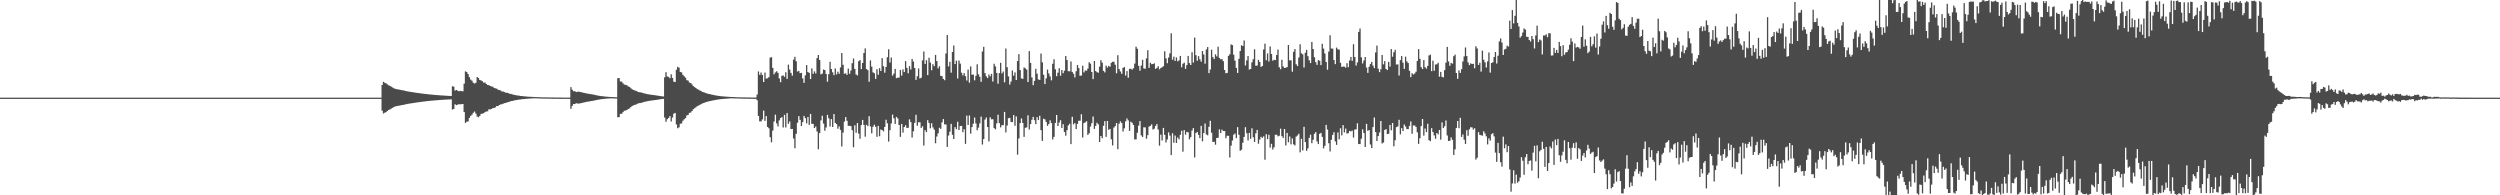 <svg xmlns="http://www.w3.org/2000/svg" width="1920" height="150"><path d="M0 75.000h1v1.000H0zM1 75.000h1v1.000H1zM2 75.000h1v1.000H2zM3 75.000h1v1.000H3zM4 75.000h1v1.000H4zM5 75.000h1v1.000H5zM6 75.000h1v1.000H6zM7 75.000h1v1.000H7zM8 75.000h1v1.000H8zM9 75.000h1v1.000H9zM10 75.000h1v1.000H10zM11 75.000h1v1.000H11zM12 75.000h1v1.000H12zM13 75.000h1v1.000H13zM14 75.000h1v1.000H14zM15 75.000h1v1.000H15zM16 75.000h1v1.000H16zM17 75.000h1v1.000H17zM18 75.000h1v1.000H18zM19 75.000h1v1.000H19zM20 75.000h1v1.000H20zM21 75.000h1v1.000H21zM22 75.000h1v1.000H22zM23 75.000h1v1.000H23zM24 75.000h1v1.000H24zM25 75.000h1v1.000H25zM26 75.000h1v1.000H26zM27 75.000h1v1.000H27zM28 75.000h1v1.000H28zM29 75.000h1v1.000H29zM30 75.000h1v1.000H30zM31 75.000h1v1.000H31zM32 75.000h1v1.000H32zM33 75.000h1v1.000H33zM34 75.000h1v1.000H34zM35 75.000h1v1.000H35zM36 75.000h1v1.000H36zM37 75.000h1v1.000H37zM38 75.000h1v1.000H38zM39 75.000h1v1.000H39zM40 75.000h1v1.000H40zM41 75.000h1v1.000H41zM42 75.000h1v1.000H42zM43 75.000h1v1.000H43zM44 75.000h1v1.000H44zM45 75.000h1v1.000H45zM46 75.000h1v1.000H46zM47 75.000h1v1.000H47zM48 75.000h1v1.000H48zM49 75.000h1v1.000H49zM50 75.000h1v1.000H50zM51 75.000h1v1.000H51zM52 75.000h1v1.000H52zM53 75.000h1v1.000H53zM54 75.000h1v1.000H54zM55 75.000h1v1.000H55zM56 75.000h1v1.000H56zM57 75.000h1v1.000H57zM58 75.000h1v1.000H58zM59 75.000h1v1.000H59zM60 75.000h1v1.000H60zM61 75.000h1v1.000H61zM62 75.000h1v1.000H62zM63 75.000h1v1.000H63zM64 75.000h1v1.000H64zM65 75.000h1v1.000H65zM66 75.000h1v1.000H66zM67 75.000h1v1.000H67zM68 75.000h1v1.000H68zM69 75.000h1v1.000H69zM70 75.000h1v1.000H70zM71 75.000h1v1.000H71zM72 75.000h1v1.000H72zM73 75.000h1v1.000H73zM74 75.000h1v1.000H74zM75 75.000h1v1.000H75zM76 75.000h1v1.000H76zM77 75.000h1v1.000H77zM78 75.000h1v1.000H78zM79 75.000h1v1.000H79zM80 75.000h1v1.000H80zM81 75.000h1v1.000H81zM82 75.000h1v1.000H82zM83 75.000h1v1.000H83zM84 75.000h1v1.000H84zM85 75.000h1v1.000H85zM86 75.000h1v1.000H86zM87 75.000h1v1.000H87zM88 75.000h1v1.000H88zM89 75.000h1v1.000H89zM90 75.000h1v1.000H90zM91 75.000h1v1.000H91zM92 75.000h1v1.000H92zM93 75.000h1v1.000H93zM94 75.000h1v1.000H94zM95 75.000h1v1.000H95zM96 75.000h1v1.000H96zM97 75.000h1v1.000H97zM98 75.000h1v1.000H98zM99 75.000h1v1.000H99zM100 75.000h1v1.000H100zM101 75.000h1v1.000H101zM102 75.000h1v1.000H102zM103 75.000h1v1.000H103zM104 75.000h1v1.000H104zM105 75.000h1v1.000H105zM106 75.000h1v1.000H106zM107 75.000h1v1.000H107zM108 75.000h1v1.000H108zM109 75.000h1v1.000H109zM110 75.000h1v1.000H110zM111 75.000h1v1.000H111zM112 75.000h1v1.000H112zM113 75.000h1v1.000H113zM114 75.000h1v1.000H114zM115 75.000h1v1.000H115zM116 75.000h1v1.000H116zM117 75.000h1v1.000H117zM118 75.000h1v1.000H118zM119 75.000h1v1.000H119zM120 75.000h1v1.000H120zM121 75.000h1v1.000H121zM122 75.000h1v1.000H122zM123 75.000h1v1.000H123zM124 75.000h1v1.000H124zM125 75.000h1v1.000H125zM126 75.000h1v1.000H126zM127 75.000h1v1.000H127zM128 75.000h1v1.000H128zM129 75.000h1v1.000H129zM130 75.000h1v1.000H130zM131 75.000h1v1.000H131zM132 75.000h1v1.000H132zM133 75.000h1v1.000H133zM134 75.000h1v1.000H134zM135 75.000h1v1.000H135zM136 75.000h1v1.000H136zM137 75.000h1v1.000H137zM138 75.000h1v1.000H138zM139 75.000h1v1.000H139zM140 75.000h1v1.000H140zM141 75.000h1v1.000H141zM142 75.000h1v1.000H142zM143 75.000h1v1.000H143zM144 75.000h1v1.000H144zM145 75.000h1v1.000H145zM146 75.000h1v1.000H146zM147 75.000h1v1.000H147zM148 75.000h1v1.000H148zM149 75.000h1v1.000H149zM150 75.000h1v1.000H150zM151 75.000h1v1.000H151zM152 75.000h1v1.000H152zM153 75.000h1v1.000H153zM154 75.000h1v1.000H154zM155 75.000h1v1.000H155zM156 75.000h1v1.000H156zM157 75.000h1v1.000H157zM158 75.000h1v1.000H158zM159 75.000h1v1.000H159zM160 75.000h1v1.000H160zM161 75.000h1v1.000H161zM162 75.000h1v1.000H162zM163 75.000h1v1.000H163zM164 75.000h1v1.000H164zM165 75.000h1v1.000H165zM166 75.000h1v1.000H166zM167 75.000h1v1.000H167zM168 75.000h1v1.000H168zM169 75.000h1v1.000H169zM170 75.000h1v1.000H170zM171 75.000h1v1.000H171zM172 75.000h1v1.000H172zM173 75.000h1v1.000H173zM174 75.000h1v1.000H174zM175 75.000h1v1.000H175zM176 75.000h1v1.000H176zM177 75.000h1v1.000H177zM178 75.000h1v1.000H178zM179 75.000h1v1.000H179zM180 75.000h1v1.000H180zM181 75.000h1v1.000H181zM182 75.000h1v1.000H182zM183 75.000h1v1.000H183zM184 75.000h1v1.000H184zM185 75.000h1v1.000H185zM186 75.000h1v1.000H186zM187 75.000h1v1.000H187zM188 75.000h1v1.000H188zM189 75.000h1v1.000H189zM190 75.000h1v1.000H190zM191 75.000h1v1.000H191zM192 75.000h1v1.000H192zM193 75.000h1v1.000H193zM194 75.000h1v1.000H194zM195 75.000h1v1.000H195zM196 75.000h1v1.000H196zM197 75.000h1v1.000H197zM198 75.000h1v1.000H198zM199 75.000h1v1.000H199zM200 75.000h1v1.000H200zM201 75.000h1v1.000H201zM202 75.000h1v1.000H202zM203 75.000h1v1.000H203zM204 75.000h1v1.000H204zM205 75.000h1v1.000H205zM206 75.000h1v1.000H206zM207 75.000h1v1.000H207zM208 75.000h1v1.000H208zM209 75.000h1v1.000H209zM210 75.000h1v1.000H210zM211 75.000h1v1.000H211zM212 75.000h1v1.000H212zM213 75.000h1v1.000H213zM214 75.000h1v1.000H214zM215 75.000h1v1.000H215zM216 75.000h1v1.000H216zM217 75.000h1v1.000H217zM218 75.000h1v1.000H218zM219 75.000h1v1.000H219zM220 75.000h1v1.000H220zM221 75.000h1v1.000H221zM222 75.000h1v1.000H222zM223 75.000h1v1.000H223zM224 75.000h1v1.000H224zM225 75.000h1v1.000H225zM226 75.000h1v1.000H226zM227 75.000h1v1.000H227zM228 75.000h1v1.000H228zM229 75.000h1v1.000H229zM230 75.000h1v1.000H230zM231 75.000h1v1.000H231zM232 75.000h1v1.000H232zM233 75.000h1v1.000H233zM234 75.000h1v1.000H234zM235 75.000h1v1.000H235zM236 75.000h1v1.000H236zM237 75.000h1v1.000H237zM238 75.000h1v1.000H238zM239 75.000h1v1.000H239zM240 75.000h1v1.000H240zM241 75.000h1v1.000H241zM242 75.000h1v1.000H242zM243 75.000h1v1.000H243zM244 75.000h1v1.000H244zM245 75.000h1v1.000H245zM246 75.000h1v1.000H246zM247 75.000h1v1.000H247zM248 75.000h1v1.000H248zM249 75.000h1v1.000H249zM250 75.000h1v1.000H250zM251 75.000h1v1.000H251zM252 75.000h1v1.000H252zM253 75.000h1v1.000H253zM254 75.000h1v1.000H254zM255 75.000h1v1.000H255zM256 75.000h1v1.000H256zM257 75.000h1v1.000H257zM258 75.000h1v1.000H258zM259 75.000h1v1.000H259zM260 75.000h1v1.000H260zM261 75.000h1v1.000H261zM262 75.000h1v1.000H262zM263 75.000h1v1.000H263zM264 75.000h1v1.000H264zM265 75.000h1v1.000H265zM266 75.000h1v1.000H266zM267 75.000h1v1.000H267zM268 75.000h1v1.000H268zM269 75.000h1v1.000H269zM270 75.000h1v1.000H270zM271 75.000h1v1.000H271zM272 75.000h1v1.000H272zM273 75.000h1v1.000H273zM274 75.000h1v1.000H274zM275 75.000h1v1.000H275zM276 75.000h1v1.000H276zM277 75.000h1v1.000H277zM278 75.000h1v1.000H278zM279 75.000h1v1.000H279zM280 75.000h1v1.000H280zM281 75.000h1v1.000H281zM282 75.000h1v1.000H282zM283 75.000h1v1.000H283zM284 75.000h1v1.000H284zM285 75.000h1v1.000H285zM286 75.000h1v1.000H286zM287 75.000h1v1.000H287zM288 75.000h1v1.000H288zM289 75.000h1v1.000H289zM290 75.000h1v1.000H290zM291 75.000h1v1.000H291zM292 75.000h1v1.000H292zM293 65.281h1v19.666H293zM294 62.807h1v24.340H294zM295 63.568h1v23.005H295zM296 64.003h1v22.092H296zM297 64.792h1v20.429H297zM298 65.520h1v18.932H298zM299 65.898h1v18.183H299zM300 66.566h1v16.847H300zM301 67.171h1v15.672H301zM302 67.733h1v14.506H302zM303 68.271h1v13.452H303zM304 68.475h1v13.032H304zM305 68.623h1v12.759H305zM306 68.817h1v12.361H306zM307 69.041h1v11.909H307zM308 69.237h1v11.525H308zM309 69.394h1v11.206H309zM310 69.606h1v10.777H310zM311 69.866h1v10.266H311zM312 70.080h1v9.835H312zM313 70.265h1v9.474H313zM314 70.435h1v9.129H314zM315 70.583h1v8.830H315zM316 70.742h1v8.518H316zM317 70.889h1v8.222H317zM318 71.058h1v7.877H318zM319 71.205h1v7.587H319zM320 71.354h1v7.295H320zM321 71.490h1v7.020H321zM322 71.628h1v6.739H322zM323 71.767h1v6.462H323zM324 71.901h1v6.204H324zM325 72.019h1v5.962H325zM326 72.146h1v5.709H326zM327 72.255h1v5.484H327zM328 72.367h1v5.265H328zM329 72.475h1v5.049H329zM330 72.574h1v4.849H330zM331 72.671h1v4.660H331zM332 72.764h1v4.473H332zM333 72.855h1v4.289H333zM334 72.936h1v4.126H334zM335 73.020h1v3.961H335zM336 73.101h1v3.799H336zM337 73.173h1v3.651H337zM338 73.246h1v3.507H338zM339 73.318h1v3.365H339zM340 73.383h1v3.233H340zM341 73.447h1v3.106H341zM342 73.507h1v2.986H342zM343 73.566h1v2.869H343zM344 73.622h1v2.758H344zM345 73.674h1v2.650H345zM346 73.727h1v2.545H346zM347 66.254h1v17.861H347zM348 66.586h1v17.056H348zM349 69.591h1v10.507H349zM350 69.093h1v11.632H350zM351 69.609h1v10.825H351zM352 70.114h1v9.818H352zM353 69.792h1v10.385H353zM354 70.027h1v9.923H354zM355 70.090h1v9.805H355zM356 64.238h1v21.849H356zM357 54.858h1v39.572H357zM358 55.360h1v38.119H358zM359 56.869h1v36.358H359zM360 59.223h1v31.370H360zM361 61.121h1v27.847H361zM362 61.935h1v26.112H362zM363 63.539h1v23.069H363zM364 64.157h1v21.482H364zM365 63.539h1v23.759H365zM366 59.170h1v30.353H366zM367 59.940h1v30.122H367zM368 61.426h1v27.597H368zM369 61.808h1v25.626H369zM370 62.432h1v24.865H370zM371 63.472h1v23.454H371zM372 63.410h1v22.715H372zM373 64.486h1v21.130H373zM374 65.251h1v20.249H374zM375 65.425h1v18.474H375zM376 65.997h1v18.049H376zM377 66.479h1v17.216H377zM378 66.546h1v16.433H378zM379 67.528h1v15.416H379zM380 67.819h1v14.601H380zM381 68.095h1v13.374H381zM382 68.854h1v12.623H382zM383 69.231h1v11.429H383zM384 69.422h1v10.779H384zM385 70.282h1v9.776H385zM386 70.301h1v9.314H386zM387 70.725h1v8.503H387zM388 71.232h1v7.863H388zM389 71.235h1v7.304H389zM390 71.576h1v6.798H390zM391 72.030h1v6.053H391zM392 72.152h1v5.480H392zM393 72.487h1v5.017H393zM394 72.771h1v4.533H394zM395 72.901h1v4.035H395zM396 73.200h1v3.703H396zM397 73.309h1v3.388H397zM398 73.437h1v3.041H398zM399 73.679h1v2.737H399zM400 73.722h1v2.513H400zM401 73.810h1v2.327H401zM402 73.997h1v2.067H402zM403 74.020h1v1.925H403zM404 74.146h1v1.714H404zM405 74.239h1v1.578H405zM406 74.272h1v1.401H406zM407 74.345h1v1.319H407zM408 74.414h1v1.179H408zM409 74.434h1v1.086H409zM410 74.534h1v1.000H410zM411 74.542h1v1.000H411zM412 74.588h1v1.000H412zM413 74.638h1v1.000H413zM414 74.654h1v1.000H414zM415 74.681h1v1.000H415zM416 74.727h1v1.000H416zM417 74.733h1v1.000H417zM418 74.767h1v1.000H418zM419 74.788h1v1.000H419zM420 74.799h1v1.000H420zM421 74.820h1v1.000H421zM422 74.837h1v1.000H422zM423 74.844h1v1.000H423zM424 74.865h1v1.000H424zM425 74.873h1v1.000H425zM426 74.884h1v1.000H426zM427 74.901h1v1.000H427zM428 74.903h1v1.000H428zM429 74.911h1v1.000H429zM430 74.922h1v1.000H430zM431 74.925h1v1.000H431zM432 74.933h1v1.000H432zM433 74.939h1v1.000H433zM434 74.942h1v1.000H434zM435 74.950h1v1.000H435zM436 74.953h1v1.000H436zM437 74.957h1v1.000H437zM438 66.928h1v16.640H438zM439 68.843h1v12.464H439zM440 70.109h1v9.773H440zM441 69.981h1v9.941H441zM442 70.702h1v8.579H442zM443 70.452h1v9.037H443zM444 70.362h1v9.221H444zM445 70.633h1v8.720H445zM446 70.853h1v8.277H446zM447 71.065h1v7.847H447zM448 71.316h1v7.357H448zM449 71.548h1v6.899H449zM450 71.756h1v6.472H450zM451 71.927h1v6.126H451zM452 72.082h1v5.838H452zM453 72.316h1v5.352H453zM454 72.391h1v5.210H454zM455 72.597h1v4.797H455zM456 72.816h1v4.362H456zM457 73.038h1v3.912H457zM458 73.243h1v3.516H458zM459 73.448h1v3.101H459zM460 73.604h1v2.791H460zM461 73.755h1v2.486H461zM462 73.890h1v2.215H462zM463 74.008h1v1.985H463zM464 74.122h1v1.753H464zM465 74.218h1v1.563H465zM466 74.317h1v1.367H466zM467 74.386h1v1.229H467zM468 74.444h1v1.108H468zM469 74.507h1v1.000H469zM470 74.557h1v1.000H470zM471 74.605h1v1.000H471zM472 74.648h1v1.000H472zM473 74.684h1v1.000H473zM474 60.067h1v30.005H474zM475 59.975h1v30.006H475zM476 62.559h1v24.883H476zM477 62.727h1v24.665H477zM478 63.978h1v22.153H478zM479 64.954h1v20.094H479zM480 65.113h1v19.792H480zM481 65.546h1v18.925H481zM482 66.330h1v17.334H482zM483 66.746h1v16.505H483zM484 67.752h1v14.498H484zM485 68.516h1v12.959H485zM486 69.116h1v11.773H486zM487 69.402h1v11.187H487zM488 69.778h1v10.445H488zM489 70.283h1v9.444H489zM490 70.688h1v8.626H490zM491 70.838h1v8.313H491zM492 71.005h1v7.986H492zM493 71.309h1v7.387H493zM494 71.638h1v6.724H494zM495 71.911h1v6.176H495zM496 72.120h1v5.752H496zM497 72.329h1v5.342H497zM498 72.519h1v4.969H498zM499 72.695h1v4.613H499zM500 72.816h1v4.375H500zM501 72.943h1v4.114H501zM502 73.082h1v3.839H502zM503 73.214h1v3.571H503zM504 73.354h1v3.291H504zM505 73.510h1v2.977H505zM506 73.685h1v2.632H506zM507 73.840h1v2.320H507zM508 73.978h1v2.043H508zM509 74.091h1v1.824H509zM510 59.409h1v30.859H510zM511 55.445h1v38.113H511zM512 58.724h1v32.813H512zM513 59.065h1v31.561H513zM514 60.126h1v28.994H514zM515 57.090h1v36.205H515zM516 59.861h1v30.378H516zM517 62.657h1v24.712H517zM518 63.050h1v23.689H518zM519 53.548h1v42.026H519zM520 51.316h1v47.189H520zM521 51.947h1v45.834H521zM522 55.222h1v39.830H522zM523 55.618h1v39.173H523zM524 57.478h1v35.269H524zM525 58.619h1v32.987H525zM526 59.651h1v31.047H526zM527 61.541h1v27.116H527zM528 61.888h1v26.404H528zM529 63.402h1v23.256H529zM530 63.735h1v22.679H530zM531 64.882h1v20.351H531zM532 66.135h1v17.740H532zM533 66.874h1v16.279H533zM534 67.590h1v14.806H534zM535 68.447h1v13.067H535zM536 68.843h1v12.259H536zM537 69.415h1v11.120H537zM538 69.952h1v10.038H538zM539 70.547h1v8.839H539zM540 70.867h1v8.218H540zM541 71.236h1v7.456H541zM542 71.658h1v6.636H542zM543 71.898h1v6.161H543zM544 72.215h1v5.547H544zM545 72.340h1v5.211H545zM546 72.650h1v4.705H546zM547 72.830h1v4.350H547zM548 73.050h1v3.917H548zM549 73.268h1v3.478H549zM550 73.415h1v3.193H550zM551 73.593h1v2.843H551zM552 73.725h1v2.573H552zM553 73.823h1v2.347H553zM554 73.975h1v2.059H554zM555 74.010h1v1.982H555zM556 74.133h1v1.732H556zM557 74.192h1v1.617H557zM558 74.279h1v1.439H558zM559 74.349h1v1.301H559zM560 74.408h1v1.181H560zM561 74.478h1v1.038H561zM562 74.521h1v1.000H562zM563 74.559h1v1.000H563zM564 74.616h1v1.000H564zM565 74.634h1v1.000H565zM566 74.682h1v1.000H566zM567 74.698h1v1.000H567zM568 74.734h1v1.000H568zM569 74.755h1v1.000H569zM570 74.780h1v1.000H570zM571 74.804h1v1.000H571zM572 74.821h1v1.000H572zM573 74.837h1v1.000H573zM574 74.855h1v1.000H574zM575 74.865h1v1.000H575zM576 74.883h1v1.000H576zM577 74.888h1v1.000H577zM578 74.899h1v1.000H578zM579 74.908h1v1.000H579zM580 74.919h1v1.000H580zM581 72.586h1v4.404H581zM582 54.860h1v34.158H582zM583 57.506h1v35.732H583zM584 55.727h1v37.490H584zM585 57.621h1v34.060H585zM586 62.959h1v21.978H586zM587 55.745h1v37.059H587zM588 60.363h1v28.790H588zM589 60.092h1v37.384H589zM590 59.244h1v39.265H590zM591 44.253h1v61.098H591zM592 43.943h1v65.372H592zM593 52.113h1v48.205H593zM594 57.111h1v36.236H594zM595 55.596h1v32.460H595zM596 54.752h1v40.040H596zM597 55.927h1v41.126H597zM598 60.211h1v32.263H598zM599 63.147h1v27.513H599zM600 58.230h1v31.741H600zM601 57.967h1v39.951H601zM602 59.004h1v29.201H602zM603 55.480h1v42.396H603zM604 60.584h1v26.240H604zM605 49.614h1v45.446H605zM606 53.416h1v39.875H606zM607 55.969h1v43.176H607zM608 58.135h1v40.879H608zM609 45.795h1v60.549H609zM610 43.613h1v70.238H610zM611 47.068h1v55.667H611zM612 54.923h1v39.341H612zM613 54.451h1v34.734H613zM614 56.156h1v35.926H614zM615 55.942h1v40.806H615zM616 60.223h1v33.589H616zM617 63.636h1v25.378H617zM618 57.866h1v32.918H618zM619 50.033h1v44.747H619zM620 55.340h1v34.512H620zM621 55.983h1v39.892H621zM622 60.715h1v26.805H622zM623 52.546h1v42.469H623zM624 56.680h1v38.498H624zM625 54.779h1v43.500H625zM626 56.405h1v40.758H626zM627 44.650h1v56.340H627zM628 42.217h1v72.444H628zM629 46.060h1v56.210H629zM630 57.067h1v35.407H630zM631 56.546h1v32.397H631zM632 53.404h1v41.537H632zM633 53.804h1v46.619H633zM634 56.849h1v41.059H634zM635 62.709h1v25.484H635zM636 56.986h1v33.918H636zM637 47.469h1v49.728H637zM638 52.983h1v38.438H638zM639 55.551h1v41.963H639zM640 57.767h1v29.854H640zM641 52.598h1v41.796H641zM642 57.131h1v38.208H642zM643 55.033h1v43.854H643zM644 56.628h1v40.433H644zM645 51.776h1v48.000H645zM646 40.751h1v71.736H646zM647 49.777h1v52.077H647zM648 56.618h1v36.747H648zM649 56.317h1v33.604H649zM650 57.489h1v35.271H650zM651 52.706h1v43.917H651zM652 56.687h1v39.958H652zM653 54.180h1v42.685H653zM654 48.547h1v51.450H654zM655 44.916h1v68.191H655zM656 52.939h1v43.268H656zM657 57.198h1v44.751H657zM658 57.924h1v36.573H658zM659 47.020h1v55.563H659zM660 46.143h1v60.438H660zM661 53.058h1v43.022H661zM662 48.388h1v43.745H662zM663 40.716h1v55.237H663zM664 37.185h1v67.772H664zM665 53.036h1v42.810H665zM666 53.857h1v43.010H666zM667 62.770h1v26.493H667zM668 46.397h1v50.705H668zM669 51.130h1v51.273H669zM670 55.566h1v41.765H670zM671 56.252h1v39.535H671zM672 60.571h1v36.837H672zM673 53.221h1v51.828H673zM674 57.387h1v39.292H674zM675 52.388h1v52.289H675zM676 54.506h1v44.989H676zM677 44.636h1v55.281H677zM678 50.879h1v50.009H678zM679 55.812h1v41.674H679zM680 51.414h1v40.530H680zM681 43.970h1v50.759H681zM682 37.840h1v70.932H682zM683 48.025h1v51.942H683zM684 44.200h1v50.647H684zM685 58.038h1v29.969H685zM686 56.543h1v34.302H686zM687 52.875h1v42.318H687zM688 59.994h1v29.806H688zM689 59.688h1v31.306H689zM690 59.533h1v36.481H690zM691 53.707h1v51.391H691zM692 58.079h1v37.145H692zM693 53.290h1v48.571H693zM694 55.369h1v42.144H694zM695 46.891h1v49.305H695zM696 52.102h1v46.164H696zM697 56.289h1v41.863H697zM698 50.833h1v40.833H698zM699 53.351h1v40.466H699zM700 45.286h1v60.330H700zM701 47.248h1v53.595H701zM702 52.227h1v42.141H702zM703 61.337h1v26.812H703zM704 58.528h1v38.048H704zM705 52.587h1v41.301H705zM706 60.195h1v33.700H706zM707 59.705h1v38.571H707zM708 46.400h1v50.576H708zM709 39.560h1v72.242H709zM710 49.112h1v50.904H710zM711 46.244h1v55.239H711zM712 57.632h1v34.622H712zM713 44.339h1v50.058H713zM714 48.024h1v50.542H714zM715 53.952h1v40.740H715zM716 49.316h1v48.533H716zM717 50.840h1v48.676H717zM718 42.202h1v67.818H718zM719 46.937h1v57.897H719zM720 52.519h1v49.875H720zM721 50.914h1v47.209H721zM722 58.229h1v40.735H722zM723 58.542h1v35.403H723zM724 60.621h1v30.823H724zM725 61.599h1v33.953H725zM726 41.052h1v54.526H726zM727 26.867h1v85.972H727zM728 50.992h1v53.092H728zM729 47.459h1v53.712H729zM730 55.813h1v39.333H730zM731 39.948h1v63.583H731zM732 34.946h1v71.828H732zM733 49.204h1v48.429H733zM734 46.584h1v52.591H734zM735 60.272h1v33.244H735zM736 46.509h1v53.331H736zM737 48.830h1v47.916H737zM738 55.786h1v40.955H738zM739 57.908h1v43.626H739zM740 56.149h1v43.086H740zM741 58.531h1v51.940H741zM742 61.846h1v26.920H742zM743 53.430h1v42.524H743zM744 63.486h1v25.209H744zM745 50.975h1v51.687H745zM746 57.339h1v40.296H746zM747 57.277h1v37.677H747zM748 61.691h1v28.572H748zM749 58.249h1v36.560H749zM750 49.421h1v50.624H750zM751 57.033h1v40.947H751zM752 58.984h1v35.791H752zM753 62.829h1v26.715H753zM754 39.522h1v71.500H754zM755 35.962h1v70.856H755zM756 56.191h1v35.675H756zM757 58.620h1v31.648H757zM758 59.963h1v37.570H758zM759 57.262h1v51.345H759zM760 58.645h1v31.443H760zM761 56.707h1v34.940H761zM762 62.604h1v28.933H762zM763 48.970h1v49.436H763zM764 50.978h1v48.324H764zM765 55.942h1v38.823H765zM766 64.281h1v23.829H766zM767 56.142h1v38.402H767zM768 48.228h1v49.625H768zM769 56.369h1v39.711H769zM770 54.930h1v41.211H770zM771 63.238h1v22.732H771zM772 37.249h1v64.450H772zM773 51.603h1v44.803H773zM774 58.682h1v32.079H774zM775 64.935h1v25.579H775zM776 62.555h1v31.026H776zM777 54.108h1v39.692H777zM778 58.102h1v30.277H778zM779 55.587h1v40.968H779zM780 61.417h1v27.993H780zM781 46.912h1v71.894H781zM782 41.596h1v64.756H782zM783 53.808h1v40.747H783zM784 60.199h1v30.773H784zM785 60.545h1v33.850H785zM786 51.837h1v53.294H786zM787 52.503h1v45.665H787zM788 53.452h1v44.392H788zM789 63.004h1v25.551H789zM790 39.272h1v60.217H790zM791 48.335h1v46.957H791zM792 59.497h1v32.517H792zM793 65.436h1v24.328H793zM794 62.081h1v30.242H794zM795 52.815h1v42.506H795zM796 56.653h1v33.362H796zM797 60.988h1v31.226H797zM798 61.370h1v27.586H798zM799 41.093h1v58.874H799zM800 47.882h1v60.358H800zM801 57.387h1v33.808H801zM802 64.577h1v27.097H802zM803 60.160h1v33.474H803zM804 53.468h1v43.164H804zM805 56.442h1v38.840H805zM806 58.659h1v33.776H806zM807 61.708h1v32.808H807zM808 49.018h1v58.066H808zM809 45.504h1v59.594H809zM810 53.184h1v41.208H810zM811 58.482h1v29.823H811zM812 55.823h1v40.944H812zM813 52.436h1v41.681H813zM814 58.180h1v34.152H814zM815 53.754h1v44.498H815zM816 56.226h1v39.180H816zM817 54.281h1v47.117H817zM818 43.031h1v61.185H818zM819 46.127h1v53.865H819zM820 54.683h1v41.568H820zM821 54.787h1v40.244H821zM822 47.219h1v63.498H822zM823 55.239h1v34.487H823zM824 56.650h1v38.822H824zM825 59.419h1v35.104H825zM826 54.711h1v44.437H826zM827 49.896h1v45.294H827zM828 52.269h1v40.434H828zM829 58.233h1v34.484H829zM830 58.015h1v29.759H830zM831 50.466h1v55.176H831zM832 55.580h1v38.978H832zM833 54.093h1v39.788H833zM834 54.349h1v38.763H834zM835 52.698h1v50.922H835zM836 47.819h1v54.523H836zM837 48.889h1v48.306H837zM838 55.285h1v39.360H838zM839 60.758h1v28.718H839zM840 46.857h1v52.173H840zM841 54.590h1v42.146H841zM842 55.433h1v38.854H842zM843 55.816h1v39.661H843zM844 51.197h1v57.861H844zM845 46.192h1v58.232H845zM846 48.122h1v58.058H846zM847 54.441h1v42.161H847zM848 55.586h1v37.452H848zM849 50.416h1v54.713H849zM850 51.895h1v41.048H850zM851 50.578h1v49.091H851zM852 51.277h1v47.729H852zM853 48.220h1v58.784H853zM854 47.463h1v64.194H854zM855 47.394h1v50.592H855zM856 49.716h1v47.153H856zM857 56.249h1v38.250H857zM858 42.417h1v72.154H858zM859 53.021h1v41.983H859zM860 54.864h1v38.377H860zM861 56.699h1v37.767H861zM862 52.128h1v48.890H862zM863 51.508h1v47.042H863zM864 58.007h1v35.221H864zM865 54.574h1v36.388H865zM866 59.720h1v32.733H866zM867 52.889h1v47.642H867zM868 52.772h1v40.743H868zM869 53.490h1v40.839H869zM870 52.432h1v43.544H870zM871 48.848h1v58.256H871zM872 35.851h1v71.168H872zM873 37.443h1v64.517H873zM874 50.579h1v45.869H874zM875 54.298h1v38.674H875zM876 50.338h1v53.624H876zM877 45.949h1v59.198H877zM878 52.546h1v45.245H878zM879 52.814h1v45.015H879zM880 44.864h1v61.680H880zM881 38.544h1v65.280H881zM882 52.129h1v45.114H882zM883 48.169h1v48.521H883zM884 49.295h1v46.226H884zM885 49.139h1v50.333H885zM886 48.663h1v50.140H886zM887 52.891h1v43.815H887zM888 52.160h1v43.125H888zM889 50.835h1v48.646H889zM890 53.256h1v58.604H890zM891 52.269h1v51.134H891zM892 51.625h1v56.263H892zM893 50.843h1v47.428H893zM894 39.381h1v64.186H894zM895 44.861h1v64.572H895zM896 48.551h1v58.555H896zM897 44.193h1v57.498H897zM898 41.028h1v63.108H898zM899 25.559h1v93.598H899zM900 45.856h1v56.502H900zM901 43.511h1v66.115H901zM902 46.790h1v57.320H902zM903 44.145h1v65.694H903zM904 47.112h1v58.489H904zM905 46.328h1v60.669H905zM906 42.932h1v60.588H906zM907 51.658h1v48.759H907zM908 48.947h1v67.541H908zM909 48.090h1v51.784H909zM910 52.897h1v50.539H910zM911 49.962h1v51.377H911zM912 42.979h1v58.648H912zM913 48.437h1v58.558H913zM914 49.941h1v55.349H914zM915 40.142h1v60.128H915zM916 48.016h1v50.329H916zM917 28.862h1v92.069H917zM918 42.381h1v59.784H918zM919 46.676h1v54.674H919zM920 43.106h1v60.475H920zM921 45.571h1v60.538H921zM922 47.353h1v49.297H922zM923 39.184h1v69.371H923zM924 41.843h1v60.369H924zM925 48.915h1v45.978H925zM926 37.916h1v65.337H926zM927 36.145h1v67.734H927zM928 56.155h1v41.233H928zM929 53.399h1v39.385H929zM930 38.164h1v63.756H930zM931 43.860h1v65.134H931zM932 45.373h1v63.526H932zM933 41.712h1v69.371H933zM934 43.321h1v62.660H934zM935 35.864h1v69.931H935zM936 44.513h1v54.847H936zM937 45.529h1v56.681H937zM938 45.410h1v54.186H938zM939 47.015h1v53.567H939zM940 53.782h1v46.834H940zM941 56.269h1v49.939H941zM942 55.945h1v48.306H942zM943 42.926h1v61.367H943zM944 41.697h1v79.305H944zM945 34.122h1v77.768H945zM946 34.662h1v73.273H946zM947 41.991h1v61.499H947zM948 46.597h1v55.931H948zM949 52.111h1v53.959H949zM950 56.000h1v41.663H950zM951 45.147h1v58.393H951zM952 39.239h1v76.558H952zM953 34.740h1v80.275H953zM954 35.366h1v74.275H954zM955 31.066h1v74.102H955zM956 50.296h1v47.377H956zM957 46.387h1v55.917H957zM958 43.000h1v64.848H958zM959 53.462h1v48.641H959zM960 52.999h1v53.595H960zM961 47.891h1v50.669H961zM962 45.483h1v59.914H962zM963 37.856h1v71.125H963zM964 50.493h1v51.900H964zM965 50.352h1v49.420H965zM966 45.926h1v64.469H966zM967 47.615h1v59.577H967zM968 51.366h1v53.720H968zM969 50.668h1v55.230H969zM970 37.965h1v66.757H970zM971 33.546h1v89.110H971zM972 46.285h1v56.780H972zM973 41.053h1v65.746H973zM974 47.230h1v56.250H974zM975 35.699h1v77.668H975zM976 41.400h1v69.037H976zM977 46.614h1v68.162H977zM978 45.933h1v67.148H978zM979 46.140h1v57.375H979zM980 42.202h1v61.255H980zM981 38.092h1v66.658H981zM982 51.684h1v52.550H982zM983 53.149h1v45.672H983zM984 45.927h1v58.648H984zM985 51.049h1v54.909H985zM986 52.235h1v46.816H986zM987 52.018h1v59.692H987zM988 51.525h1v50.551H988zM989 34.583h1v74.707H989zM990 46.332h1v58.482H990zM991 46.332h1v64.574H991zM992 55.063h1v51.247H992zM993 39.787h1v71.085H993zM994 37.703h1v74.036H994zM995 49.376h1v55.545H995zM996 50.728h1v53.316H996zM997 44.170h1v58.545H997zM998 34.011h1v82.988H998zM999 40.933h1v65.687H999zM1000 41.726h1v73.844H1000zM1001 51.815h1v45.566H1001zM1002 40.499h1v68.595H1002zM1003 38.303h1v77.571H1003zM1004 43.157h1v70.742H1004zM1005 46.270h1v59.619H1005zM1006 48.440h1v54.993H1006zM1007 32.180h1v77.822H1007zM1008 37.615h1v69.727H1008zM1009 43.992h1v58.751H1009zM1010 47.752h1v53.742H1010zM1011 49.831h1v58.749H1011zM1012 46.160h1v64.469H1012zM1013 46.640h1v56.176H1013zM1014 50.021h1v52.033H1014zM1015 33.618h1v71.489H1015zM1016 37.306h1v76.640H1016zM1017 41.068h1v70.889H1017zM1018 47.621h1v48.264H1018zM1019 53.486h1v46.009H1019zM1020 39.643h1v70.360H1020zM1021 27.088h1v89.232H1021zM1022 37.252h1v70.111H1022zM1023 37.325h1v66.305H1023zM1024 46.152h1v55.445H1024zM1025 49.242h1v59.351H1025zM1026 36.549h1v74.698H1026zM1027 37.834h1v63.878H1027zM1028 38.165h1v68.775H1028zM1029 48.249h1v50.298H1029zM1030 51.398h1v52.610H1030zM1031 51.075h1v45.023H1031zM1032 51.208h1v50.472H1032zM1033 51.935h1v46.852H1033zM1034 48.521h1v54.084H1034zM1035 51.623h1v50.629H1035zM1036 46.418h1v54.120H1036zM1037 43.736h1v57.161H1037zM1038 46.722h1v53.572H1038zM1039 33.925h1v71.697H1039zM1040 43.757h1v55.786H1040zM1041 50.367h1v48.935H1041zM1042 47.906h1v46.815H1042zM1043 24.478h1v86.100H1043zM1044 21.918h1v88.794H1044zM1045 44.031h1v62.528H1045zM1046 48.739h1v50.613H1046zM1047 46.509h1v55.699H1047zM1048 43.777h1v69.143H1048zM1049 51.827h1v43.300H1049zM1050 55.971h1v44.494H1050zM1051 51.322h1v48.563H1051zM1052 49.223h1v61.730H1052zM1053 47.574h1v66.107H1053zM1054 50.423h1v47.147H1054zM1055 52.350h1v37.929H1055zM1056 40.266h1v61.156H1056zM1057 35.029h1v73.267H1057zM1058 52.743h1v51.776H1058zM1059 55.389h1v46.416H1059zM1060 53.213h1v39.696H1060zM1061 42.207h1v67.998H1061zM1062 49.416h1v60.054H1062zM1063 46.934h1v52.888H1063zM1064 53.014h1v46.113H1064zM1065 53.807h1v49.168H1065zM1066 47.465h1v55.271H1066zM1067 51.158h1v44.790H1067zM1068 37.686h1v62.385H1068zM1069 43.498h1v50.953H1069zM1070 40.147h1v72.252H1070zM1071 38.262h1v69.445H1071zM1072 49.567h1v48.084H1072zM1073 49.431h1v47.650H1073zM1074 57.984h1v34.040H1074zM1075 46.178h1v56.973H1075zM1076 43.069h1v55.353H1076zM1077 48.135h1v52.528H1077zM1078 52.870h1v42.773H1078zM1079 43.542h1v53.640H1079zM1080 47.132h1v52.048H1080zM1081 48.428h1v50.745H1081zM1082 54.381h1v42.291H1082zM1083 59.256h1v34.008H1083zM1084 56.264h1v46.475H1084zM1085 57.189h1v39.173H1085zM1086 56.491h1v39.887H1086zM1087 55.084h1v42.380H1087zM1088 46.809h1v54.805H1088zM1089 37.710h1v72.768H1089zM1090 45.202h1v60.963H1090zM1091 51.605h1v45.231H1091zM1092 53.064h1v38.317H1092zM1093 46.113h1v58.025H1093zM1094 51.620h1v47.094H1094zM1095 52.761h1v48.674H1095zM1096 50.572h1v44.502H1096zM1097 42.607h1v65.047H1097zM1098 42.006h1v66.423H1098zM1099 54.647h1v43.832H1099zM1100 46.607h1v54.829H1100zM1101 54.305h1v49.705H1101zM1102 49.550h1v57.052H1102zM1103 49.367h1v52.766H1103zM1104 48.254h1v54.955H1104zM1105 58.903h1v40.960H1105zM1106 55.237h1v52.033H1106zM1107 58.958h1v35.025H1107zM1108 59.449h1v38.890H1108zM1109 53.880h1v43.083H1109zM1110 48.143h1v44.388H1110zM1111 35.991h1v68.047H1111zM1112 47.149h1v61.159H1112zM1113 50.552h1v57.550H1113zM1114 48.341h1v57.162H1114zM1115 48.880h1v58.542H1115zM1116 43.159h1v75.830H1116zM1117 41.941h1v72.810H1117zM1118 56.081h1v42.177H1118zM1119 60.499h1v32.435H1119zM1120 54.045h1v44.408H1120zM1121 56.000h1v34.524H1121zM1122 53.125h1v52.047H1122zM1123 47.193h1v56.063H1123zM1124 43.289h1v64.020H1124zM1125 36.457h1v74.099H1125zM1126 43.036h1v56.937H1126zM1127 47.933h1v56.379H1127zM1128 50.006h1v49.335H1128zM1129 48.648h1v49.068H1129zM1130 49.162h1v48.686H1130zM1131 48.979h1v50.500H1131zM1132 52.452h1v46.058H1132zM1133 35.534h1v87.022H1133zM1134 37.245h1v83.885H1134zM1135 49.865h1v51.627H1135zM1136 48.134h1v55.441H1136zM1137 54.988h1v48.917H1137zM1138 38.919h1v65.297H1138zM1139 45.872h1v55.004H1139zM1140 47.869h1v54.700H1140zM1141 51.840h1v52.841H1141zM1142 47.174h1v63.749H1142zM1143 40.279h1v66.006H1143zM1144 55.764h1v52.247H1144zM1145 48.381h1v54.671H1145zM1146 47.802h1v54.483H1146zM1147 43.824h1v60.916H1147zM1148 39.947h1v77.265H1148zM1149 48.798h1v75.531H1149zM1150 42.795h1v66.931H1150zM1151 31.805h1v85.795H1151zM1152 29.553h1v95.042H1152zM1153 32.651h1v95.304H1153zM1154 42.260h1v62.685H1154zM1155 37.985h1v75.886H1155zM1156 37.503h1v73.404H1156zM1157 35.093h1v81.771H1157zM1158 35.744h1v76.411H1158zM1159 15.814h1v114.360H1159zM1160 22.246h1v124.935H1160zM1161 7.723h1v133.168H1161zM1162 17.948h1v112.835H1162zM1163 12.130h1v128.898H1163zM1164 0.000h1v134.069H1164zM1165 17.623h1v122.710H1165zM1166 20.303h1v118.921H1166zM1167 28.920h1v107.414H1167zM1168 27.750h1v92.995H1168zM1169 24.987h1v98.475H1169zM1170 21.881h1v112.349H1170zM1171 22.719h1v98.061H1171zM1172 28.231h1v90.078H1172zM1173 28.369h1v97.765H1173zM1174 30.699h1v92.874H1174zM1175 31.922h1v91.308H1175zM1176 27.667h1v103.364H1176zM1177 30.122h1v87.097H1177zM1178 37.220h1v74.821H1178zM1179 27.175h1v96.722H1179zM1180 19.734h1v91.934H1180zM1181 32.341h1v104.570H1181zM1182 30.359h1v85.860H1182zM1183 31.001h1v84.126H1183zM1184 41.802h1v67.027H1184zM1185 27.254h1v87.004H1185zM1186 27.242h1v100.914H1186zM1187 26.345h1v86.491H1187zM1188 28.582h1v102.682H1188zM1189 25.438h1v99.797H1189zM1190 25.625h1v86.886H1190zM1191 42.675h1v71.292H1191zM1192 42.543h1v66.179H1192zM1193 36.740h1v89.902H1193zM1194 40.567h1v66.666H1194zM1195 38.302h1v73.174H1195zM1196 40.647h1v66.058H1196zM1197 32.136h1v87.115H1197zM1198 35.430h1v88.815H1198zM1199 43.176h1v76.147H1199zM1200 34.713h1v81.779H1200zM1201 42.030h1v65.744H1201zM1202 40.285h1v82.491H1202zM1203 40.007h1v85.429H1203zM1204 38.131h1v70.911H1204zM1205 34.354h1v79.472H1205zM1206 29.374h1v93.227H1206zM1207 31.942h1v81.444H1207zM1208 46.926h1v63.067H1208zM1209 33.403h1v80.340H1209zM1210 36.577h1v72.760H1210zM1211 36.024h1v85.939H1211zM1212 36.390h1v77.359H1212zM1213 37.451h1v77.247H1213zM1214 28.345h1v95.263H1214zM1215 19.609h1v99.966H1215zM1216 35.845h1v81.730H1216zM1217 30.226h1v90.648H1217zM1218 35.100h1v80.436H1218zM1219 40.784h1v70.413H1219zM1220 39.611h1v74.496H1220zM1221 28.299h1v89.866H1221zM1222 35.575h1v81.634H1222zM1223 33.989h1v82.595H1223zM1224 27.926h1v104.964H1224zM1225 36.604h1v84.082H1225zM1226 25.729h1v94.191H1226zM1227 41.856h1v71.432H1227zM1228 35.676h1v87.577H1228zM1229 29.738h1v94.737H1229zM1230 18.946h1v104.374H1230zM1231 16.377h1v106.061H1231zM1232 24.922h1v104.570H1232zM1233 12.163h1v121.656H1233zM1234 19.335h1v125.937H1234zM1235 22.077h1v108.675H1235zM1236 9.849h1v123.994H1236zM1237 10.758h1v133.889H1237zM1238 20.544h1v123.124H1238zM1239 22.939h1v118.065H1239zM1240 15.620h1v114.440H1240zM1241 1.591h1v137.850H1241zM1242 2.235h1v129.956H1242zM1243 14.400h1v117.020H1243zM1244 15.467h1v123.546H1244zM1245 22.572h1v125.882H1245zM1246 21.408h1v127.178H1246zM1247 18.626h1v126.327H1247zM1248 27.286h1v102.226H1248zM1249 27.554h1v91.649H1249zM1250 20.603h1v109.006H1250zM1251 19.064h1v124.769H1251zM1252 18.328h1v121.738H1252zM1253 13.178h1v129.581H1253zM1254 19.939h1v115.485H1254zM1255 22.112h1v109.446H1255zM1256 17.419h1v112.512H1256zM1257 14.390h1v110.175H1257zM1258 14.334h1v119.140H1258zM1259 28.448h1v103.062H1259zM1260 27.626h1v107.852H1260zM1261 22.814h1v109.480H1261zM1262 35.318h1v79.009H1262zM1263 39.322h1v69.302H1263zM1264 41.309h1v81.664H1264zM1265 31.563h1v97.238H1265zM1266 38.921h1v74.194H1266zM1267 39.362h1v81.321H1267zM1268 43.135h1v72.191H1268zM1269 28.928h1v93.855H1269zM1270 36.169h1v88.028H1270zM1271 33.233h1v105.397H1271zM1272 40.965h1v76.818H1272zM1273 14.270h1v101.636H1273zM1274 23.996h1v102.816H1274zM1275 39.457h1v85.568H1275zM1276 30.592h1v88.064H1276zM1277 31.233h1v86.099H1277zM1278 23.749h1v89.697H1278zM1279 24.779h1v84.954H1279zM1280 28.730h1v80.232H1280zM1281 37.205h1v70.496H1281zM1282 37.956h1v79.062H1282zM1283 43.371h1v70.709H1283zM1284 42.677h1v72.317H1284zM1285 32.807h1v78.084H1285zM1286 36.277h1v73.744H1286zM1287 34.508h1v86.906H1287zM1288 29.002h1v80.134H1288zM1289 31.835h1v94.462H1289zM1290 44.443h1v76.518H1290zM1291 39.689h1v71.476H1291zM1292 34.909h1v89.924H1292zM1293 40.903h1v67.512H1293zM1294 38.446h1v78.011H1294zM1295 36.351h1v75.165H1295zM1296 24.020h1v99.828H1296zM1297 29.388h1v91.740H1297zM1298 33.346h1v87.291H1298zM1299 41.012h1v79.560H1299zM1300 49.807h1v54.820H1300zM1301 46.930h1v62.472H1301zM1302 47.503h1v54.984H1302zM1303 44.957h1v68.323H1303zM1304 42.279h1v63.697H1304zM1305 21.415h1v114.511H1305zM1306 20.109h1v109.638H1306zM1307 23.975h1v109.202H1307zM1308 20.380h1v104.659H1308zM1309 23.576h1v100.061H1309zM1310 15.684h1v129.020H1310zM1311 19.275h1v114.926H1311zM1312 24.747h1v107.907H1312zM1313 35.746h1v82.538H1313zM1314 30.287h1v89.596H1314zM1315 23.162h1v103.803H1315zM1316 31.255h1v108.171H1316zM1317 20.098h1v110.506H1317zM1318 28.868h1v98.309H1318zM1319 33.617h1v84.927H1319zM1320 31.868h1v73.732H1320zM1321 31.003h1v88.456H1321zM1322 32.192h1v91.318H1322zM1323 30.819h1v87.616H1323zM1324 29.697h1v84.857H1324zM1325 29.683h1v91.641H1325zM1326 20.397h1v99.780H1326zM1327 26.915h1v83.240H1327zM1328 30.217h1v85.128H1328zM1329 38.007h1v73.212H1329zM1330 20.566h1v107.827H1330zM1331 35.851h1v77.734H1331zM1332 17.949h1v111.521H1332zM1333 10.537h1v113.802H1333zM1334 23.883h1v100.755H1334zM1335 29.416h1v88.396H1335zM1336 33.605h1v79.042H1336zM1337 34.856h1v99.030H1337zM1338 38.300h1v71.359H1338zM1339 31.665h1v90.032H1339zM1340 44.232h1v66.108H1340zM1341 36.506h1v76.989H1341zM1342 37.191h1v73.373H1342zM1343 24.108h1v84.966H1343zM1344 36.823h1v75.670H1344zM1345 42.732h1v62.248H1345zM1346 34.622h1v84.343H1346zM1347 40.010h1v76.651H1347zM1348 37.289h1v74.155H1348zM1349 45.144h1v63.745H1349zM1350 29.076h1v89.843H1350zM1351 42.895h1v74.741H1351zM1352 45.084h1v62.243H1352zM1353 38.257h1v78.794H1353zM1354 44.361h1v62.973H1354zM1355 37.030h1v74.864H1355zM1356 43.737h1v66.211H1356zM1357 13.206h1v116.475H1357zM1358 35.325h1v86.428H1358zM1359 35.820h1v92.415H1359zM1360 28.448h1v97.331H1360zM1361 27.758h1v99.818H1361zM1362 24.618h1v98.267H1362zM1363 32.261h1v86.390H1363zM1364 24.196h1v103.452H1364zM1365 25.301h1v98.399H1365zM1366 21.901h1v121.486H1366zM1367 25.715h1v99.813H1367zM1368 21.754h1v107.740H1368zM1369 17.900h1v104.992H1369zM1370 37.322h1v87.603H1370zM1371 28.111h1v85.054H1371zM1372 43.543h1v69.006H1372zM1373 43.099h1v80.183H1373zM1374 33.346h1v76.470H1374zM1375 21.657h1v100.136H1375zM1376 33.667h1v77.860H1376zM1377 16.459h1v105.176H1377zM1378 1.504h1v131.307H1378zM1379 15.869h1v116.192H1379zM1380 31.477h1v96.068H1380zM1381 9.817h1v118.920H1381zM1382 9.613h1v117.337H1382zM1383 7.638h1v123.996H1383zM1384 23.358h1v108.034H1384zM1385 20.669h1v114.360H1385zM1386 22.636h1v108.652H1386zM1387 25.960h1v96.807H1387zM1388 38.398h1v80.701H1388zM1389 35.289h1v78.874H1389zM1390 24.497h1v90.443H1390zM1391 22.565h1v111.331H1391zM1392 7.498h1v126.267H1392zM1393 16.973h1v119.717H1393zM1394 16.901h1v107.898H1394zM1395 14.049h1v115.431H1395zM1396 19.848h1v102.776H1396zM1397 36.189h1v79.957H1397zM1398 35.769h1v85.155H1398zM1399 20.400h1v102.160H1399zM1400 21.250h1v98.385H1400zM1401 27.039h1v89.039H1401zM1402 29.854h1v100.164H1402zM1403 33.739h1v83.041H1403zM1404 31.811h1v82.618H1404zM1405 31.307h1v84.235H1405zM1406 41.285h1v75.742H1406zM1407 32.753h1v82.609H1407zM1408 34.297h1v85.645H1408zM1409 23.426h1v95.400H1409zM1410 29.300h1v91.480H1410zM1411 22.480h1v105.408H1411zM1412 25.374h1v101.627H1412zM1413 30.861h1v86.050H1413zM1414 19.577h1v102.476H1414zM1415 16.975h1v109.882H1415zM1416 36.228h1v83.199H1416zM1417 43.803h1v65.572H1417zM1418 38.639h1v80.000H1418zM1419 36.505h1v80.525H1419zM1420 41.749h1v68.224H1420zM1421 43.471h1v69.567H1421zM1422 42.090h1v81.768H1422zM1423 29.820h1v85.867H1423zM1424 24.713h1v97.234H1424zM1425 23.251h1v95.679H1425zM1426 36.419h1v72.999H1426zM1427 28.256h1v97.779H1427zM1428 25.686h1v84.152H1428zM1429 38.364h1v68.025H1429zM1430 33.390h1v85.406H1430zM1431 35.985h1v90.206H1431zM1432 31.620h1v83.047H1432zM1433 33.302h1v86.332H1433zM1434 36.953h1v80.174H1434zM1435 39.592h1v75.741H1435zM1436 23.633h1v93.099H1436zM1437 25.026h1v96.739H1437zM1438 29.559h1v81.057H1438zM1439 35.040h1v74.324H1439zM1440 15.848h1v106.961H1440zM1441 19.708h1v115.590H1441zM1442 21.479h1v114.885H1442zM1443 0.000h1v137.164H1443zM1444 20.859h1v102.519H1444zM1445 26.779h1v98.193H1445zM1446 21.105h1v105.573H1446zM1447 25.194h1v118.148H1447zM1448 11.708h1v137.997H1448zM1449 20.280h1v119.131H1449zM1450 0.000h1v150.000H1450zM1451 0.000h1v147.172H1451zM1452 0.000h1v150.000H1452zM1453 2.451h1v147.549H1453zM1454 0.225h1v149.775H1454zM1455 0.000h1v150.000H1455zM1456 9.238h1v140.762H1456zM1457 9.120h1v125.826H1457zM1458 2.348h1v134.794H1458zM1459 5.484h1v127.926H1459zM1460 16.861h1v114.462H1460zM1461 10.138h1v125.915H1461zM1462 2.745h1v136.949H1462zM1463 1.479h1v140.638H1463zM1464 0.810h1v144.663H1464zM1465 13.433h1v135.355H1465zM1466 13.663h1v125.706H1466zM1467 26.885h1v116.528H1467zM1468 22.214h1v103.838H1468zM1469 26.539h1v106.464H1469zM1470 9.113h1v131.094H1470zM1471 16.273h1v106.848H1471zM1472 0.000h1v148.570H1472zM1473 1.274h1v148.294H1473zM1474 0.988h1v140.720H1474zM1475 4.708h1v137.296H1475zM1476 1.428h1v147.110H1476zM1477 3.767h1v131.031H1477zM1478 1.997h1v137.883H1478zM1479 23.826h1v107.006H1479zM1480 29.381h1v92.202H1480zM1481 17.040h1v120.179H1481zM1482 5.923h1v142.804H1482zM1483 1.908h1v139.881H1483zM1484 11.073h1v116.187H1484zM1485 4.070h1v128.827H1485zM1486 13.482h1v114.445H1486zM1487 10.803h1v118.710H1487zM1488 19.597h1v113.062H1488zM1489 30.819h1v87.539H1489zM1490 29.087h1v94.992H1490zM1491 10.872h1v126.250H1491zM1492 20.959h1v107.146H1492zM1493 13.824h1v116.703H1493zM1494 21.328h1v108.039H1494zM1495 2.939h1v142.270H1495zM1496 10.352h1v137.872H1496zM1497 12.344h1v135.903H1497zM1498 31.273h1v94.149H1498zM1499 9.472h1v126.487H1499zM1500 4.313h1v143.657H1500zM1501 5.878h1v142.742H1501zM1502 9.651h1v137.015H1502zM1503 15.296h1v115.104H1503zM1504 16.680h1v121.434H1504zM1505 25.308h1v95.742H1505zM1506 24.340h1v102.615H1506zM1507 32.942h1v95.922H1507zM1508 2.421h1v129.158H1508zM1509 10.813h1v127.829H1509zM1510 16.301h1v117.470H1510zM1511 11.303h1v123.027H1511zM1512 1.541h1v119.128H1512zM1513 1.145h1v148.064H1513zM1514 1.259h1v147.860H1514zM1515 1.211h1v141.184H1515zM1516 14.933h1v116.834H1516zM1517 17.737h1v120.569H1517zM1518 4.745h1v134.738H1518zM1519 10.365h1v137.956H1519zM1520 1.847h1v147.262H1520zM1521 1.476h1v144.838H1521zM1522 0.322h1v149.678H1522zM1523 0.155h1v148.846H1523zM1524 1.054h1v147.221H1524zM1525 0.840h1v138.563H1525zM1526 0.791h1v148.716H1526zM1527 0.089h1v149.493H1527zM1528 9.628h1v138.970H1528zM1529 0.968h1v143.315H1529zM1530 1.352h1v147.796H1530zM1531 0.998h1v149.002H1531zM1532 0.475h1v139.509H1532zM1533 1.302h1v146.869H1533zM1534 1.594h1v141.577H1534zM1535 12.189h1v135.572H1535zM1536 3.737h1v145.715H1536zM1537 2.056h1v139.047H1537zM1538 20.498h1v128.138H1538zM1539 13.034h1v122.854H1539zM1540 1.111h1v139.859H1540zM1541 9.148h1v138.959H1541zM1542 11.134h1v122.796H1542zM1543 10.095h1v108.482H1543zM1544 7.525h1v140.911H1544zM1545 1.555h1v138.958H1545zM1546 1.891h1v138.914H1546zM1547 3.935h1v133.217H1547zM1548 11.718h1v124.332H1548zM1549 3.509h1v145.964H1549zM1550 14.081h1v134.689H1550zM1551 3.833h1v143.738H1551zM1552 25.770h1v105.265H1552zM1553 25.613h1v97.751H1553zM1554 14.240h1v116.259H1554zM1555 2.018h1v146.596H1555zM1556 8.674h1v128.387H1556zM1557 9.545h1v139.397H1557zM1558 11.248h1v137.761H1558zM1559 12.854h1v130.755H1559zM1560 1.279h1v146.645H1560zM1561 1.439h1v147.864H1561zM1562 2.172h1v146.151H1562zM1563 1.427h1v147.382H1563zM1564 1.907h1v145.514H1564zM1565 9.358h1v124.155H1565zM1566 20.264h1v107.207H1566zM1567 12.958h1v136.287H1567zM1568 13.186h1v130.335H1568zM1569 0.894h1v147.765H1569zM1570 2.424h1v140.287H1570zM1571 0.855h1v137.625H1571zM1572 9.181h1v139.376H1572zM1573 4.823h1v143.327H1573zM1574 12.754h1v125.315H1574zM1575 12.469h1v124.092H1575zM1576 5.476h1v140.998H1576zM1577 4.854h1v131.456H1577zM1578 22.701h1v122.104H1578zM1579 9.758h1v123.149H1579zM1580 10.617h1v128.869H1580zM1581 10.839h1v137.212H1581zM1582 26.295h1v107.222H1582zM1583 8.445h1v123.821H1583zM1584 12.665h1v107.256H1584zM1585 11.219h1v138.719H1585zM1586 16.626h1v121.257H1586zM1587 12.858h1v116.962H1587zM1588 29.596h1v110.225H1588zM1589 7.491h1v133.897H1589zM1590 2.861h1v134.316H1590zM1591 2.691h1v133.089H1591zM1592 14.646h1v126.313H1592zM1593 28.169h1v95.009H1593zM1594 10.100h1v139.900H1594zM1595 0.688h1v148.834H1595zM1596 12.009h1v134.170H1596zM1597 3.319h1v133.969H1597zM1598 0.939h1v146.869H1598zM1599 0.000h1v148.720H1599zM1600 1.610h1v147.532H1600zM1601 1.083h1v148.040H1601zM1602 1.500h1v147.231H1602zM1603 1.339h1v148.458H1603zM1604 1.473h1v147.899H1604zM1605 2.746h1v146.122H1605zM1606 1.126h1v140.669H1606zM1607 6.914h1v135.558H1607zM1608 16.456h1v127.337H1608zM1609 7.642h1v124.821H1609zM1610 1.158h1v146.166H1610zM1611 3.145h1v138.102H1611zM1612 10.110h1v115.617H1612zM1613 3.895h1v121.859H1613zM1614 7.860h1v140.970H1614zM1615 9.003h1v140.831H1615zM1616 5.097h1v133.985H1616zM1617 0.240h1v148.673H1617zM1618 1.911h1v146.711H1618zM1619 2.096h1v146.532H1619zM1620 2.619h1v145.807H1620zM1621 3.011h1v146.712H1621zM1622 1.118h1v134.848H1622zM1623 0.550h1v129.318H1623zM1624 7.935h1v127.072H1624zM1625 12.526h1v119.392H1625zM1626 22.730h1v108.506H1626zM1627 19.622h1v112.437H1627zM1628 10.194h1v126.259H1628zM1629 1.353h1v132.354H1629zM1630 9.011h1v134.869H1630zM1631 21.567h1v111.751H1631zM1632 12.254h1v101.171H1632zM1633 8.422h1v114.188H1633zM1634 24.342h1v104.398H1634zM1635 7.098h1v120.812H1635zM1636 21.009h1v118.964H1636zM1637 14.054h1v126.879H1637zM1638 20.934h1v111.658H1638zM1639 15.300h1v120.233H1639zM1640 28.984h1v92.497H1640zM1641 20.990h1v93.468H1641zM1642 14.345h1v110.796H1642zM1643 24.430h1v105.546H1643zM1644 18.739h1v118.423H1644zM1645 26.677h1v97.395H1645zM1646 14.171h1v128.580H1646zM1647 29.336h1v98.375H1647zM1648 0.926h1v147.949H1648zM1649 0.438h1v148.278H1649zM1650 27.883h1v95.738H1650zM1651 8.897h1v129.225H1651zM1652 23.403h1v100.208H1652zM1653 12.006h1v137.821H1653zM1654 9.310h1v138.963H1654zM1655 1.339h1v147.324H1655zM1656 3.641h1v132.410H1656zM1657 9.110h1v139.983H1657zM1658 0.988h1v147.002H1658zM1659 14.346h1v134.012H1659zM1660 12.536h1v129.889H1660zM1661 2.919h1v144.772H1661zM1662 16.166h1v129.604H1662zM1663 12.771h1v127.406H1663zM1664 18.190h1v126.025H1664zM1665 22.038h1v104.258H1665zM1666 9.371h1v137.367H1666zM1667 0.426h1v148.250H1667zM1668 18.488h1v117.663H1668zM1669 0.702h1v145.776H1669zM1670 7.680h1v141.254H1670zM1671 0.684h1v148.913H1671zM1672 0.471h1v148.763H1672zM1673 1.652h1v146.742H1673zM1674 1.569h1v147.254H1674zM1675 9.667h1v139.973H1675zM1676 17.479h1v126.224H1676zM1677 1.789h1v146.759H1677zM1678 15.952h1v126.061H1678zM1679 16.618h1v110.409H1679zM1680 1.774h1v143.349H1680zM1681 10.055h1v139.044H1681zM1682 1.327h1v144.695H1682zM1683 1.544h1v137.753H1683zM1684 14.657h1v119.180H1684zM1685 12.430h1v122.887H1685zM1686 11.387h1v125.711H1686zM1687 5.863h1v126.287H1687zM1688 23.866h1v103.614H1688zM1689 8.482h1v135.847H1689zM1690 3.836h1v144.464H1690zM1691 24.615h1v116.811H1691zM1692 15.306h1v113.796H1692zM1693 0.916h1v122.063H1693zM1694 1.448h1v146.802H1694zM1695 12.119h1v124.818H1695zM1696 20.343h1v113.312H1696zM1697 16.984h1v131.344H1697zM1698 1.569h1v142.048H1698zM1699 1.943h1v146.197H1699zM1700 14.897h1v130.310H1700zM1701 1.898h1v134.250H1701zM1702 2.038h1v145.509H1702zM1703 4.240h1v143.603H1703zM1704 0.973h1v142.325H1704zM1705 9.412h1v125.461H1705zM1706 14.096h1v135.211H1706zM1707 6.247h1v142.875H1707zM1708 1.925h1v146.516H1708zM1709 1.695h1v146.748H1709zM1710 1.523h1v146.888H1710zM1711 2.114h1v145.832H1711zM1712 0.607h1v147.714H1712zM1713 7.118h1v128.888H1713zM1714 2.067h1v132.411H1714zM1715 8.371h1v129.338H1715zM1716 1.583h1v136.201H1716zM1717 1.183h1v148.673H1717zM1718 1.798h1v131.005H1718zM1719 1.996h1v146.316H1719zM1720 0.855h1v140.169H1720zM1721 2.356h1v142.031H1721zM1722 11.681h1v136.711H1722zM1723 10.160h1v134.701H1723zM1724 1.961h1v146.470H1724zM1725 0.876h1v133.050H1725zM1726 1.647h1v146.471H1726zM1727 14.459h1v121.497H1727zM1728 14.307h1v107.699H1728zM1729 0.645h1v139.305H1729zM1730 0.788h1v149.212H1730zM1731 0.501h1v148.878H1731zM1732 1.279h1v146.430H1732zM1733 24.741h1v119.725H1733zM1734 12.096h1v123.212H1734zM1735 0.813h1v147.889H1735zM1736 1.778h1v147.110H1736zM1737 13.671h1v120.939H1737zM1738 25.486h1v102.630H1738zM1739 39.394h1v64.742H1739zM1740 44.347h1v60.768H1740zM1741 43.596h1v58.477H1741zM1742 53.461h1v41.826H1742zM1743 58.288h1v35.771H1743zM1744 58.296h1v35.205H1744zM1745 62.730h1v24.271H1745zM1746 64.029h1v21.418H1746zM1747 68.013h1v14.842H1747zM1748 67.305h1v14.236H1748zM1749 69.247h1v10.668H1749zM1750 70.197h1v9.574H1750zM1751 70.786h1v9.257H1751zM1752 71.516h1v8.369H1752zM1753 72.367h1v5.982H1753zM1754 73.030h1v3.561H1754zM1755 73.666h1v2.943H1755zM1756 73.727h1v2.514H1756zM1757 73.624h1v2.999H1757zM1758 73.672h1v2.988H1758zM1759 74.254h1v1.648H1759zM1760 74.272h1v1.612H1760zM1761 74.290h1v1.501H1761zM1762 74.322h1v1.396H1762zM1763 74.495h1v1.154H1763zM1764 74.571h1v1.000H1764zM1765 74.504h1v1.000H1765zM1766 74.467h1v1.074H1766zM1767 74.503h1v1.000H1767zM1768 74.658h1v1.000H1768zM1769 74.630h1v1.000H1769zM1770 74.737h1v1.000H1770zM1771 74.747h1v1.000H1771zM1772 74.767h1v1.000H1772zM1773 74.731h1v1.000H1773zM1774 71.242h1v5.198H1774zM1775 62.398h1v24.965H1775zM1776 64.641h1v21.352H1776zM1777 63.572h1v19.679H1777zM1778 62.863h1v23.450H1778zM1779 70.999h1v13.028H1779zM1780 69.856h1v9.275H1780zM1781 71.064h1v8.648H1781zM1782 68.393h1v15.790H1782zM1783 68.227h1v12.442H1783zM1784 66.786h1v16.095H1784zM1785 67.214h1v16.273H1785zM1786 70.316h1v9.059H1786zM1787 69.828h1v10.264H1787zM1788 65.565h1v17.309H1788zM1789 69.042h1v13.720H1789zM1790 68.196h1v12.105H1790zM1791 69.172h1v10.823H1791zM1792 70.661h1v7.678H1792zM1793 68.728h1v11.793H1793zM1794 71.605h1v6.708H1794zM1795 72.189h1v5.441H1795zM1796 69.474h1v8.887H1796zM1797 69.682h1v10.481H1797zM1798 70.581h1v11.213H1798zM1799 68.715h1v14.167H1799zM1800 71.178h1v8.069H1800zM1801 72.525h1v4.385H1801zM1802 72.411h1v5.716H1802zM1803 71.169h1v8.961H1803zM1804 71.468h1v6.996H1804zM1805 72.120h1v6.044H1805zM1806 72.497h1v5.535H1806zM1807 72.196h1v6.472H1807zM1808 72.029h1v6.117H1808zM1809 72.627h1v4.263H1809zM1810 72.926h1v4.901H1810zM1811 72.555h1v5.373H1811zM1812 72.407h1v5.637H1812zM1813 71.393h1v7.318H1813zM1814 72.426h1v4.579H1814zM1815 73.641h1v2.670H1815zM1816 72.606h1v4.500H1816zM1817 72.557h1v4.294H1817zM1818 72.153h1v5.731H1818zM1819 71.779h1v5.578H1819zM1820 72.849h1v4.552H1820zM1821 72.537h1v4.613H1821zM1822 71.789h1v6.252H1822zM1823 72.923h1v3.997H1823zM1824 73.374h1v3.485H1824zM1825 72.907h1v4.460H1825zM1826 71.639h1v6.076H1826zM1827 72.066h1v5.815H1827zM1828 71.125h1v7.682H1828zM1829 73.613h1v3.658H1829zM1830 73.465h1v3.307H1830zM1831 74.215h1v1.579H1831zM1832 73.318h1v2.977H1832zM1833 72.970h1v3.828H1833zM1834 71.821h1v6.013H1834zM1835 72.688h1v4.677H1835zM1836 73.323h1v3.858H1836zM1837 72.464h1v5.440H1837zM1838 73.629h1v2.282H1838zM1839 72.202h1v4.715H1839zM1840 72.070h1v5.314H1840zM1841 72.251h1v5.665H1841zM1842 72.515h1v5.088H1842zM1843 72.151h1v6.081H1843zM1844 73.191h1v3.775H1844zM1845 73.548h1v3.212H1845zM1846 73.554h1v3.182H1846zM1847 73.448h1v3.750H1847zM1848 72.827h1v4.249H1848zM1849 73.604h1v3.302H1849zM1850 73.425h1v2.879H1850zM1851 74.099h1v2.453H1851zM1852 73.992h1v2.113H1852zM1853 73.722h1v2.443H1853zM1854 72.798h1v4.909H1854zM1855 73.025h1v3.912H1855zM1856 72.686h1v4.472H1856zM1857 72.758h1v3.893H1857zM1858 74.235h1v2.480H1858zM1859 74.289h1v1.460H1859zM1860 73.859h1v2.802H1860zM1861 73.403h1v2.562H1861zM1862 73.659h1v2.881H1862zM1863 73.807h1v2.503H1863zM1864 74.073h1v1.785H1864zM1865 74.389h1v1.321H1865zM1866 74.305h1v1.401H1866zM1867 74.740h1v1.000H1867zM1868 74.803h1v1.000H1868zM1869 74.310h1v1.529H1869zM1870 74.445h1v1.224H1870zM1871 74.365h1v1.349H1871zM1872 74.373h1v1.250H1872zM1873 74.675h1v1.000H1873zM1874 74.862h1v1.000H1874zM1875 74.793h1v1.000H1875zM1876 74.732h1v1.000H1876zM1877 74.806h1v1.000H1877zM1878 74.731h1v1.000H1878zM1879 74.783h1v1.000H1879zM1880 74.801h1v1.000H1880zM1881 74.866h1v1.000H1881zM1882 74.938h1v1.000H1882zM1883 74.852h1v1.000H1883zM1884 74.870h1v1.000H1884zM1885 74.887h1v1.000H1885zM1886 74.864h1v1.000H1886zM1887 74.931h1v1.000H1887zM1888 74.970h1v1.000H1888zM1889 74.970h1v1.000H1889zM1890 74.975h1v1.000H1890zM1891 74.972h1v1.000H1891zM1892 74.978h1v1.000H1892zM1893 74.972h1v1.000H1893zM1894 74.976h1v1.000H1894zM1895 74.978h1v1.000H1895zM1896 74.989h1v1.000H1896zM1897 74.982h1v1.000H1897zM1898 74.992h1v1.000H1898zM1899 74.994h1v1.000H1899zM1900 74.994h1v1.000H1900zM1901 74.985h1v1.000H1901zM1902 74.984h1v1.000H1902zM1903 74.986h1v1.000H1903zM1904 74.984h1v1.000H1904zM1905 74.993h1v1.000H1905zM1906 74.992h1v1.000H1906zM1907 74.985h1v1.000H1907zM1908 74.995h1v1.000H1908zM1909 74.991h1v1.000H1909zM1910 74.996h1v1.000H1910zM1911 74.997h1v1.000H1911zM1912 74.997h1v1.000H1912zM1913 74.989h1v1.000H1913zM1914 74.996h1v1.000H1914zM1915 74.993h1v1.000H1915zM1916 74.990h1v1.000H1916zM1917 74.989h1v1.000H1917zM1918 74.996h1v1.000H1918zM1919 74.998h1v1.000H1919z" fill="#4a4a4a"/></svg>